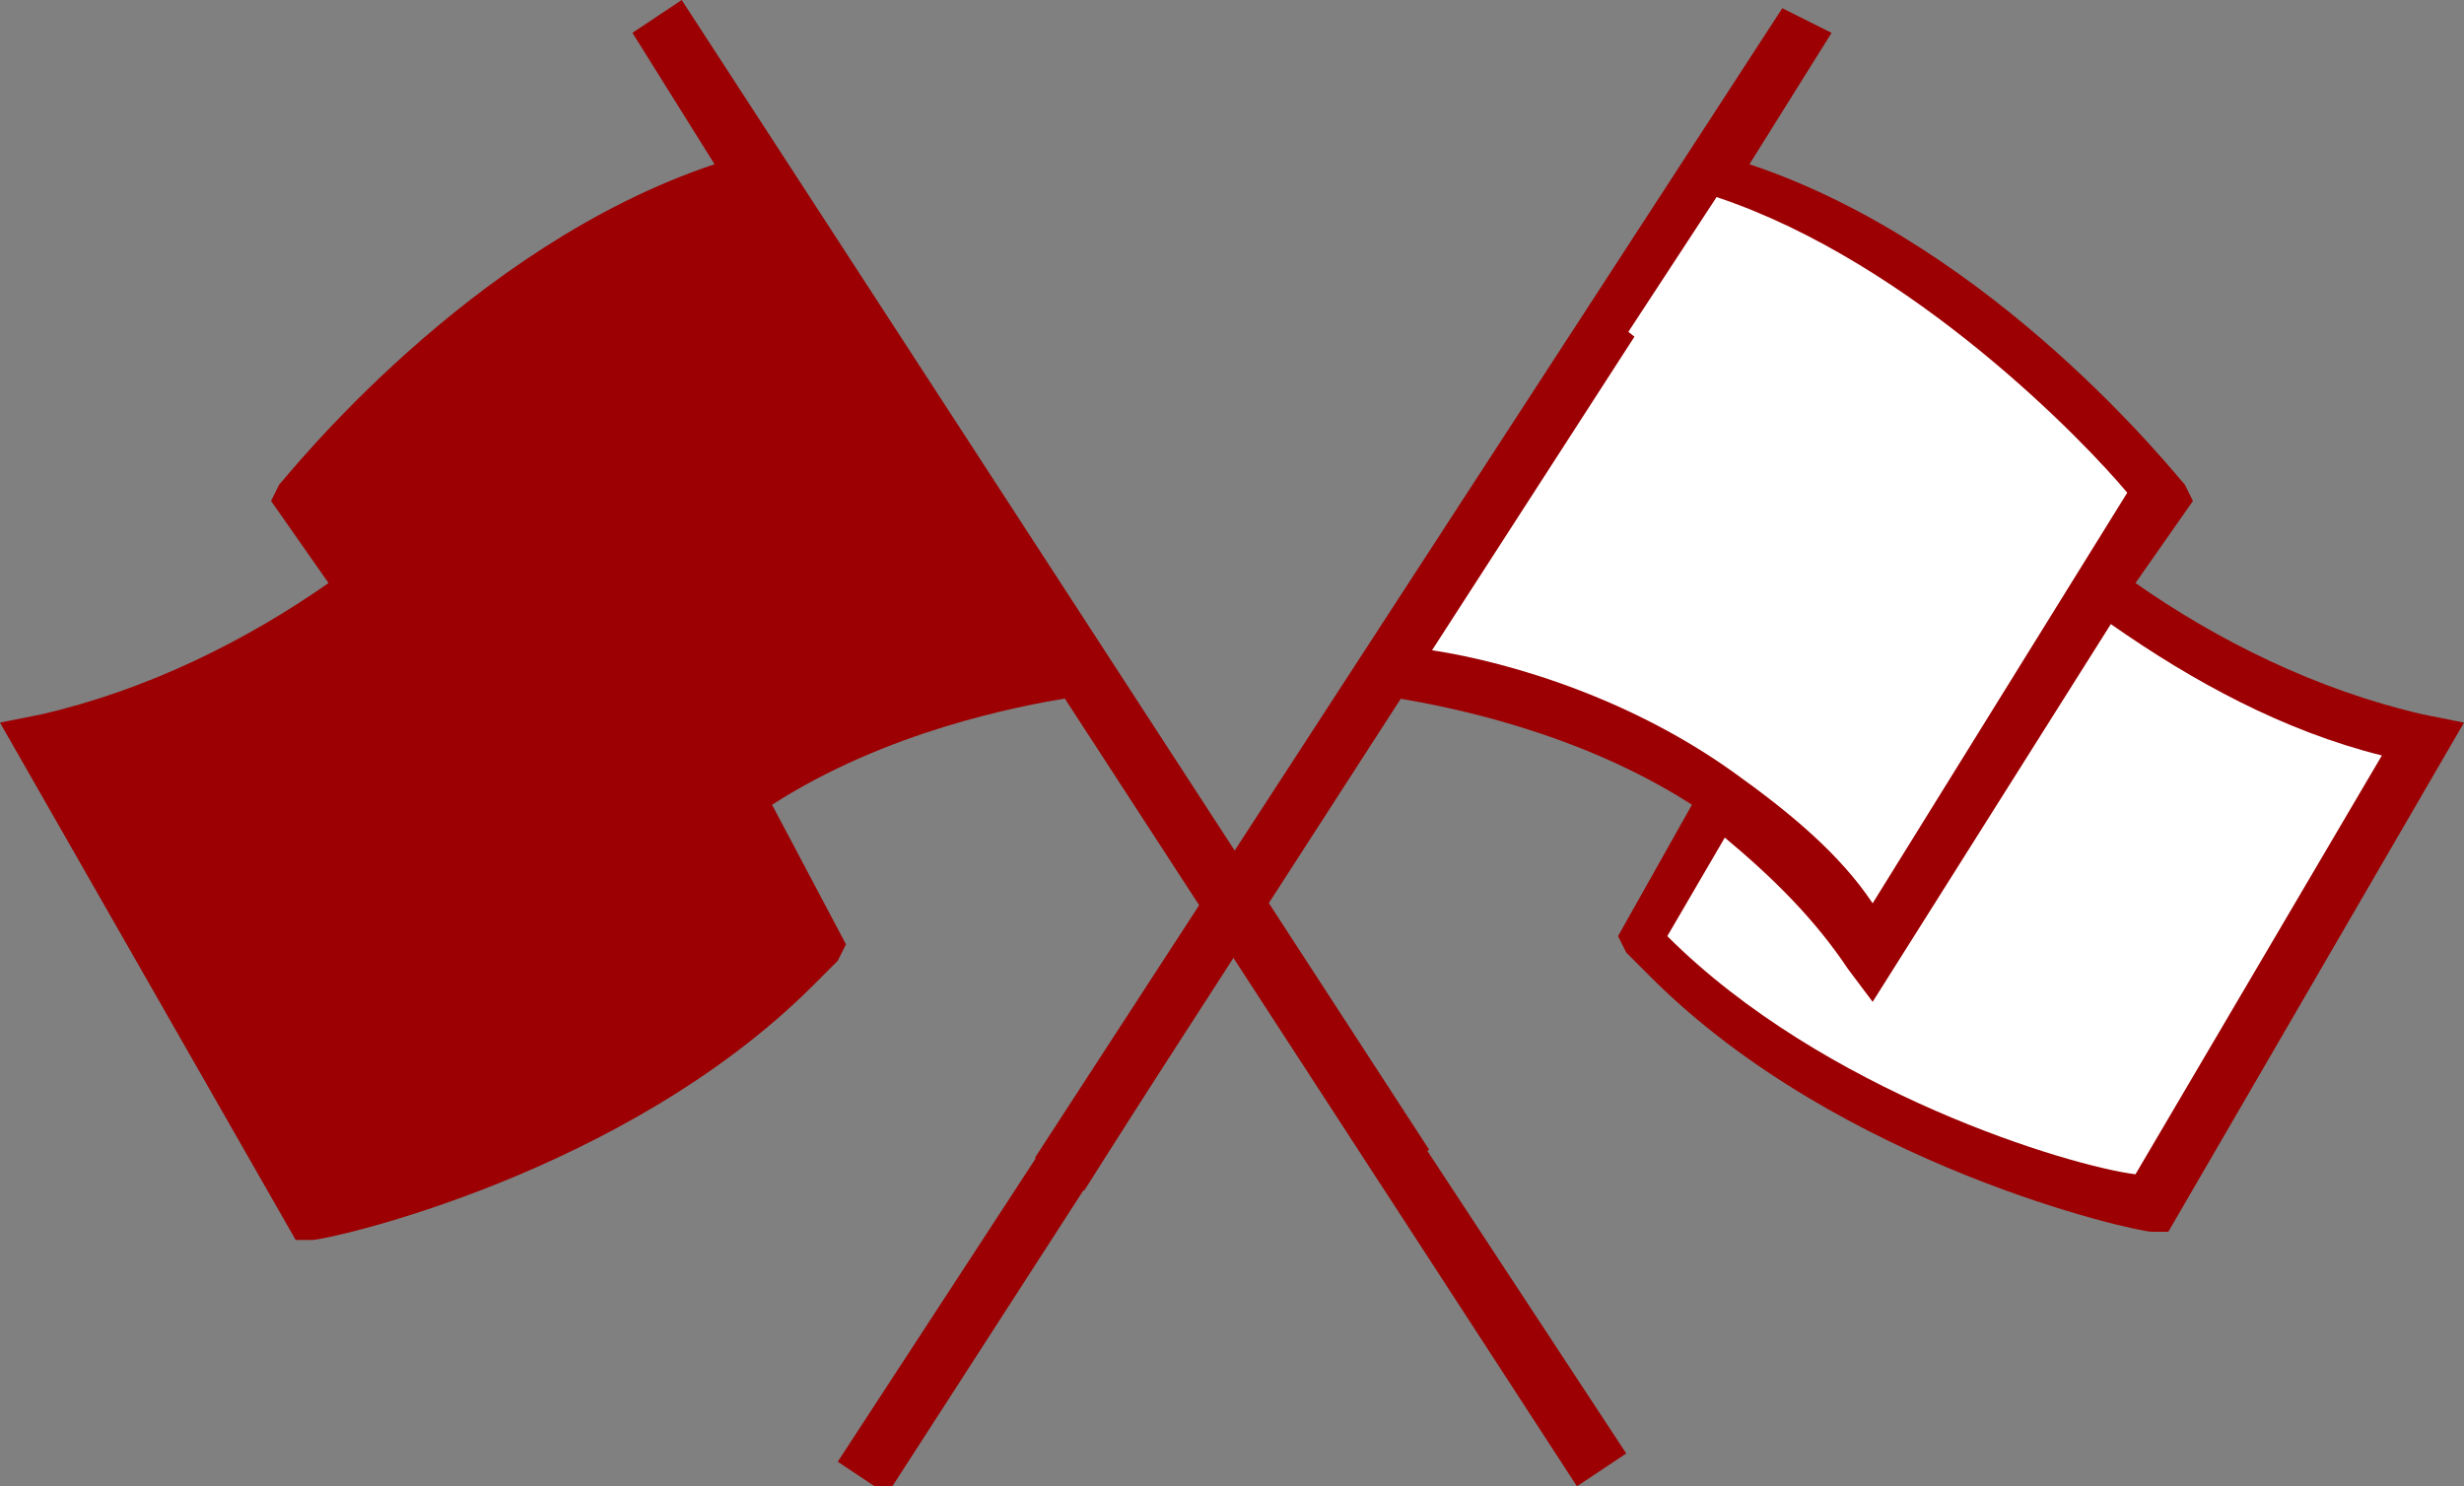 <?xml version="1.0" encoding="utf-8"?>
<!-- Generator: Adobe Illustrator 21.0.2, SVG Export Plug-In . SVG Version: 6.00 Build 0)  -->
<svg version="1.1" id="Layer_1" xmlns="http://www.w3.org/2000/svg" xmlns:xlink="http://www.w3.org/1999/xlink" x="0px" y="0px"
	 viewBox="0 0 30 18.1" style="enable-background:new 0 0 30 18.1;" xml:space="preserve">
<rect x="0" y="0" width="30" height="18.1" fill="#808080" stroke="none"/>
<style type="text/css">
	.st0{fill:none;}
	.st1{fill:#9C0002;}
	.st2{fill:#FFFFFF;}
</style>
<g>
	<g>
		<path class="st0" d="M4.3,7.6l2.9,4.6l0.3-0.4c0.4-0.6,0.9-1.1,1.5-1.6l0.7,1.2c-1.9,1.9-4.9,2.8-5.7,2.9L1,9.2
			C2.2,8.9,3.3,8.3,4.3,7.6z"/>
		<path class="st0" d="M7.2,11.1l-3.1-5c0.5-0.6,2.6-2.8,5-3.6l3.6,5.5c-0.8,0.1-2.4,0.5-3.8,1.5C8.2,9.9,7.6,10.4,7.2,11.1z"/>
		<path class="st1" d="M0,8.8l3.6,6.3h0.2c0.2,0,3.8-0.8,6.1-3.1c0.1-0.1,0.2-0.2,0.3-0.3l0.1-0.2L9.4,9.8c1.4-0.9,3-1.2,3.6-1.3
			l3.8,5.9l0.3-0.2l0.3-0.2l-9.1-14L7.7,0.4l1,1.6c-3,1-5.2,3.8-5.3,3.9L3.3,6.1l0.7,1C3,7.8,1.8,8.4,0.5,8.7L0,8.8z"/>
		<path class="st1" d="M19.2,18.1l0.3-0.2l0.3-0.2L10.6,3.7l-0.5,0.4L19.2,18.1z"/>
	</g>
</g>
<g>
	<g>
		<path class="st1" d="M29.5,8.7C28.2,8.4,27,7.8,26,7.1l0.7-1l-0.1-0.2c-0.1-0.1-2.3-2.9-5.3-3.9l1-1.6l-0.6-0.3l-9.1,14l0.3,0.2
			l0.3,0.2L17,8.5c0.6,0.1,2.2,0.4,3.6,1.3l-0.9,1.6l0.1,0.2c0.1,0.1,0.2,0.2,0.3,0.3c2.3,2.3,5.9,3.1,6.1,3.1h0.2L30,8.8L29.5,8.7z
			"/>
		<path class="st2" d="M29,9.2l-3,5.1c-0.8-0.1-3.8-1-5.7-2.9l0.7-1.2c0.6,0.5,1.1,1,1.5,1.6l0.3,0.4l2.9-4.6
			C26.7,8.3,27.8,8.9,29,9.2z"/>
		<path class="st2" d="M21.1,9.4c-1.4-1-3-1.4-3.8-1.5l3.6-5.5c2.4,0.8,4.5,3,5,3.6l-3.1,5C22.4,10.4,21.8,9.9,21.1,9.4z"/>
		<path class="st1" d="M19.9,4.1l-0.5-0.4l-9.2,14.1l0.3,0.2l0.3,0.2L19.9,4.1z"/>
	</g>
</g>
</svg>
